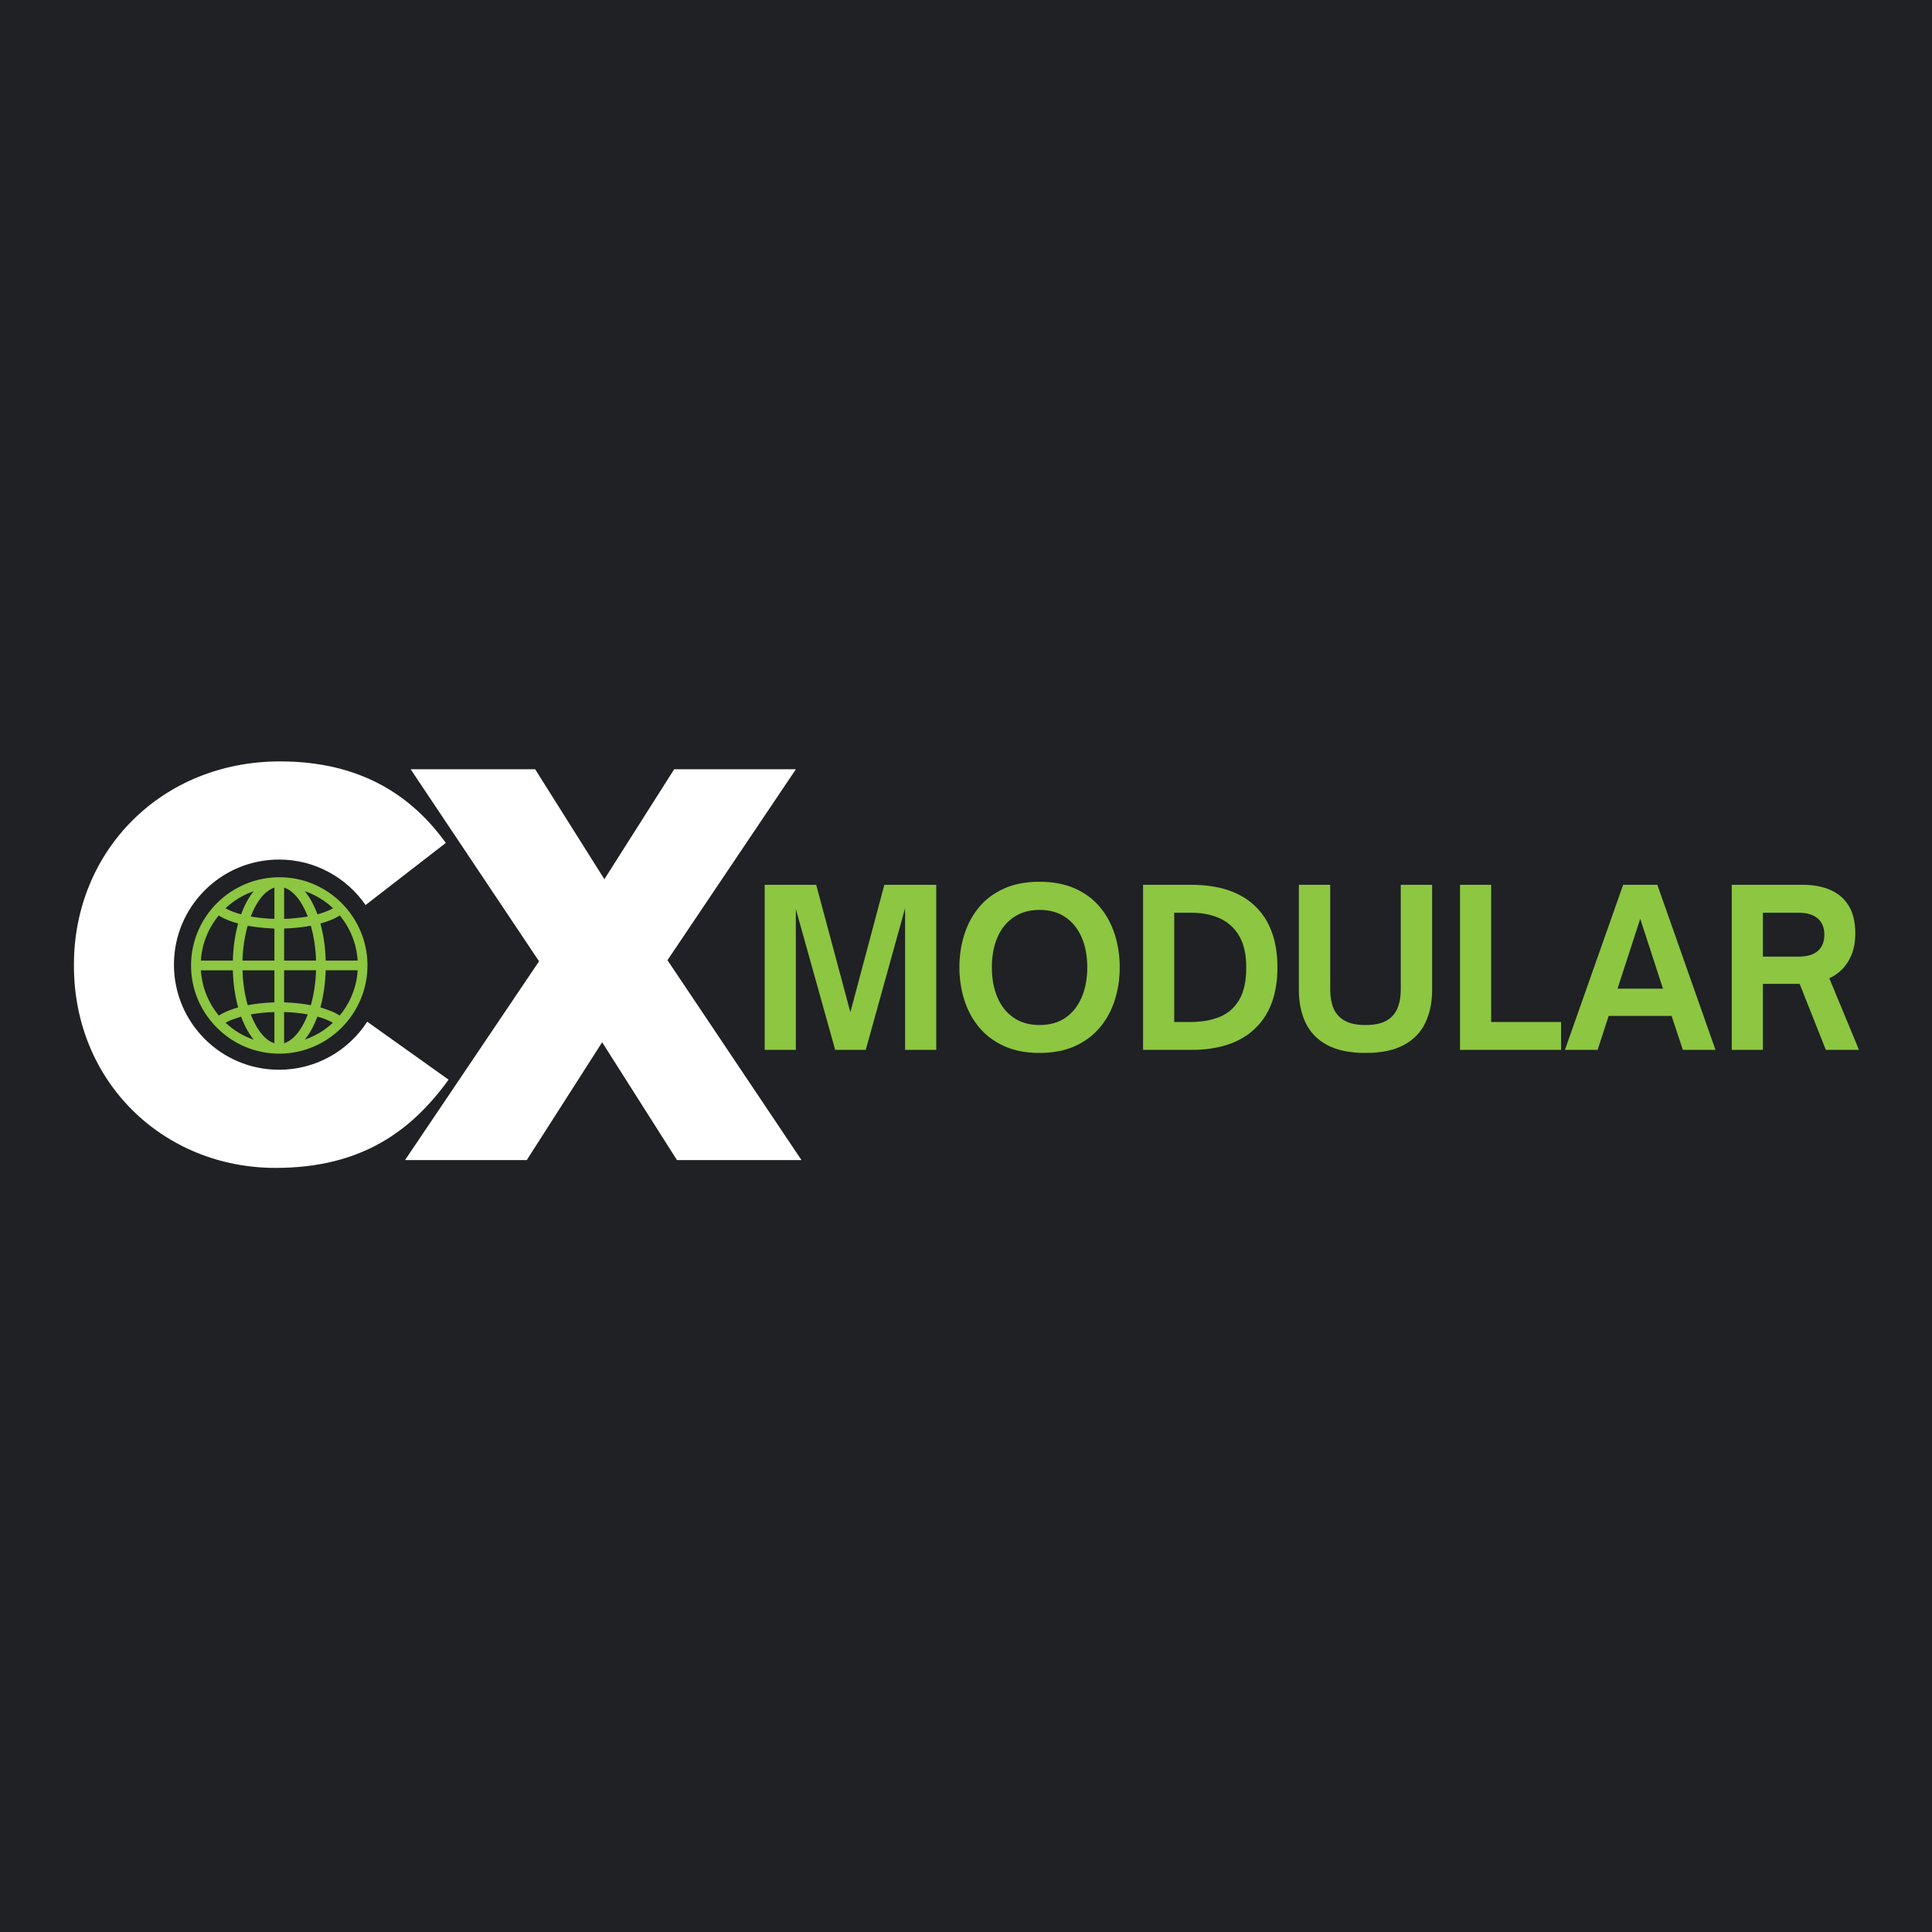 <?xml version="1.0" encoding="UTF-8" standalone="no"?> <svg xmlns:inkscape="http://www.inkscape.org/namespaces/inkscape" xmlns:sodipodi="http://sodipodi.sourceforge.net/DTD/sodipodi-0.dtd" xmlns="http://www.w3.org/2000/svg" xmlns:svg="http://www.w3.org/2000/svg" xmlns:rdf="http://www.w3.org/1999/02/22-rdf-syntax-ns#" xmlns:cc="http://creativecommons.org/ns#" xmlns:dc="http://purl.org/dc/elements/1.1/" version="1.1" id="Layer_1" x="0px" y="0px" viewBox="0 0 500 500" xml:space="preserve" sodipodi:docname="CXModular-Exhibition Stand Builders Logo - square.svg" width="500" height="500" inkscape:version="1.2.2 (732a01da63, 2022-12-09)" inkscape:export-filename="CXGlobal Exhibition Stand Builders Logo - square.png" inkscape:export-xdpi="96" inkscape:export-ydpi="96"><title id="title9066">CX Global Exhibition Stand Builders</title><defs id="defs8228"></defs> <style type="text/css" id="style8199"> .st0{fill:#FFFFFF;} .st1{fill:#FF7800;} </style> <rect style="fill:#1f2124;stroke-width:0.756;stroke-linecap:square;stroke-linejoin:round;paint-order:markers fill stroke;fill-opacity:1" id="rect35972" width="500" height="500" x="0" y="0"></rect><g id="g38415" transform="matrix(2.957,0,0,2.957,-6.205,177.878)"><g id="g8223-0" transform="matrix(0.181,0,0,0.181,-21.886,-28.114)"> <path class="st0" d="m 349.42,345.05 -39.34,-28.03 c -9.06,13.97 -24.75,23.23 -42.64,23.23 -28.07,0 -50.82,-22.76 -50.82,-50.82 0,-28.07 22.76,-50.82 50.82,-50.82 17.36,0 32.67,8.72 41.84,21.99 l 38.8,-30.03 c -16.74,-23.22 -41.58,-39.42 -80.19,-39.42 -57.24,0 -99.63,43.2 -99.63,98.28 v 0.54 c 0,56.43 43.47,97.74 97.47,97.74 41.84,0 65.87,-18.09 83.69,-42.66" id="path8203-3" style="fill:#ffffff"></path> <polygon class="st0" points="458.5,194.93 424.75,248.12 391.27,194.93 331.06,194.93 393.16,287.81 328.36,383.93 387.22,383.93 423.67,326.96 459.85,383.93 520.06,383.93 455.26,287.27 517.36,194.93 " id="polygon8205-7" style="fill:#ffffff"></polygon> <path class="st1" d="m 267.64,247.16 c 0,0 0,0 0,0 -23.55,0 -42.72,19.1 -42.75,42.59 -0.01,11.41 4.46,22.15 12.59,30.25 8.07,8.04 18.73,12.46 30.05,12.46 0.07,0 0.15,0 0.22,0 23.37,-0.12 42.42,-19.24 42.45,-42.62 v 0 c -0.01,-23.53 -19.1,-42.67 -42.56,-42.68 z m 37.81,45 c -0.14,2.8 -0.65,5.66 -1.5,8.49 -1.47,4.92 -3.89,9.42 -7.2,13.4 -1.45,-0.95 -2.97,-1.72 -4.63,-2.35 -1.2,-0.45 -2.42,-0.86 -3.66,-1.28 l -1.03,-0.35 c 1.53,-5.56 2.39,-11.58 2.56,-17.91 z m -35.56,15.51 v -15.51 h 15.44 c -0.18,5.96 -1.01,11.49 -2.52,16.87 -4.05,-0.78 -8.29,-1.22 -12.92,-1.36 z m 0,4.67 c 4.05,0.11 7.8,0.49 11.44,1.15 -1.12,2.89 -2.29,5.22 -3.68,7.3 -1.64,2.46 -3.28,4.18 -5.17,5.41 -0.83,0.55 -1.7,0.96 -2.59,1.23 z m 14.87,5.21 c 0.36,-0.82 0.68,-1.65 1.01,-2.49 l 0.2,-0.52 c 2.2,0.61 4.91,1.48 7.5,2.98 -4,3.71 -8.55,6.44 -13.58,8.14 1.91,-2.3 3.5,-4.97 4.87,-8.11 z m -3.42,-51.41 c -2.2,0.45 -8.87,1.17 -11.44,1.16 v -15.11 c 0,0 0.01,0 0.01,0 1.76,0.55 3.38,1.6 4.97,3.21 1.98,2 3.61,4.45 5.14,7.7 0.4,0.86 0.77,1.73 1.13,2.6 z m 4.67,-1.05 c -0.96,-2.57 -1.93,-4.69 -3.04,-6.64 -0.96,-1.69 -1.99,-3.2 -3.1,-4.57 1.55,0.52 3.1,1.17 4.69,1.97 3.3,1.66 6.4,3.83 9,6.31 -2.58,1.43 -5.3,2.31 -7.55,2.93 z m -16.11,6.86 c 4.59,-0.14 8.83,-0.58 12.91,-1.35 1.51,5.37 2.34,10.9 2.52,16.86 H 269.9 Z m 35.56,15.51 H 290 c -0.18,-6.43 -1.02,-12.31 -2.57,-17.92 2.96,-0.83 6.3,-1.96 9.4,-3.9 5.17,6.37 8.07,13.7 8.63,21.82 z m -51.7,26.03 c 3.62,-0.66 7.37,-1.04 11.43,-1.15 v 15.09 c -0.08,-0.02 -0.15,-0.05 -0.22,-0.07 -1.89,-0.64 -3.57,-1.81 -5.28,-3.68 -1.91,-2.09 -3.5,-4.61 -4.98,-7.95 -0.3,-0.67 -0.58,-1.34 -0.86,-2.04 z m -9.22,2.61 c 1.02,-0.37 2.06,-0.71 3.1,-1.05 0.49,-0.16 0.98,-0.32 1.47,-0.48 1.63,4.46 3.64,8.12 6.12,11.17 -5.12,-1.76 -9.61,-4.47 -13.64,-8.21 1.02,-0.61 1.99,-1.08 2.95,-1.43 z m 20.65,-8.43 c -4.65,0.14 -8.89,0.59 -12.9,1.36 -1.52,-5.38 -2.34,-10.91 -2.52,-16.87 h 15.42 z m -35.55,-20.22 c 0.55,-8.1 3.45,-15.43 8.62,-21.8 3.14,1.95 6.46,3.07 9.4,3.89 -1.55,5.66 -2.39,11.54 -2.56,17.91 z m 35.55,-20.17 c -4.07,-0.11 -7.82,-0.49 -11.43,-1.14 1.23,-3.16 2.53,-5.68 4.07,-7.88 1.52,-2.17 3.03,-3.7 4.76,-4.83 0.86,-0.56 1.71,-0.97 2.61,-1.25 v 15.1 z m -12.93,3.38 1.58,0.22 c 1.65,0.23 3.28,0.47 4.92,0.64 1.63,0.17 3.27,0.27 4.92,0.38 l 1.52,0.1 v 15.46 h -15.44 c 0.17,-5.86 1.01,-11.51 2.5,-16.8 z m -10.73,-8.5 c 4.01,-3.74 8.59,-6.5 13.64,-8.23 -2.4,2.95 -4.33,6.5 -6.09,11.16 -2.23,-0.61 -4.94,-1.48 -7.55,-2.93 z m 6.14,47.95 c -2.94,0.83 -6.25,1.97 -9.34,3.95 -5.21,-6.38 -8.13,-13.74 -8.69,-21.9 h 15.46 c 0.17,6.4 1.02,12.28 2.57,17.95 z" id="path8207-9" style="fill:#8dc641;fill-opacity:1"></path> </g><g id="g9288" transform="matrix(0.191,0,0,0.191,79.11,6.803)"><g fill="#8dc641" fill-opacity="1" id="g8836" transform="matrix(1.333,0,0,1.333,-519.8,-475.947)"><g transform="translate(345.274,454.965)" id="g8834"><g id="g8832"><path d="M 15.766,0 H 5.062 v -56.75 h 17.703 l 11.75,43.812 L 46.188,-56.75 H 64.031 V 0 H 53.328 V -48.719 L 39.797,0 h -10.5 l -13.531,-48.422 z m 0,0" id="path8830"></path></g></g></g><g fill="#8dc641" fill-opacity="1" id="g8844" transform="matrix(1.333,0,0,1.333,-519.8,-475.947)"><g transform="translate(414.363,454.965)" id="g8842"><g id="g8840"><path d="m 30.422,1.047 c -4.668,0 -8.734,-0.793 -12.203,-2.375 C 14.75,-2.922 11.883,-5.082 9.625,-7.812 7.375,-10.539 5.691,-13.676 4.578,-17.219 3.461,-20.758 2.906,-24.488 2.906,-28.406 c 0,-3.914 0.555,-7.645 1.672,-11.188 1.113,-3.551 2.797,-6.691 5.047,-9.422 2.258,-2.727 5.125,-4.875 8.594,-6.438 3.469,-1.562 7.535,-2.344 12.203,-2.344 4.707,0 8.797,0.781 12.266,2.344 3.469,1.562 6.332,3.711 8.594,6.438 2.258,2.73 3.945,5.871 5.062,9.422 1.113,3.543 1.672,7.273 1.672,11.188 0,3.918 -0.559,7.648 -1.672,11.188 -1.117,3.543 -2.805,6.68 -5.062,9.406 -2.262,2.73 -5.125,4.891 -8.594,6.484 -3.469,1.582 -7.559,2.375 -12.266,2.375 z m 0,-9.594 c 3.52,0 6.492,-0.828 8.922,-2.484 2.426,-1.664 4.285,-4 5.578,-7 1.289,-3 1.938,-6.457 1.938,-10.375 0,-3.914 -0.648,-7.348 -1.938,-10.297 -1.293,-2.957 -3.152,-5.266 -5.578,-6.922 -2.43,-1.664 -5.402,-2.5 -8.922,-2.5 -3.43,0 -6.371,0.836 -8.828,2.5 -2.449,1.656 -4.32,3.965 -5.609,6.922 -1.281,2.949 -1.922,6.383 -1.922,10.297 0,3.918 0.641,7.375 1.922,10.375 1.289,3 3.16,5.336 5.609,7 2.457,1.656 5.398,2.484 8.828,2.484 z m 0,0" id="path8838"></path></g></g></g><g fill="#8dc641" fill-opacity="1" id="g8852" transform="matrix(1.333,0,0,1.333,-519.8,-475.947)"><g transform="translate(475.346,454.965)" id="g8850"><g id="g8848"><path d="m 21.562,0 h -16.5 v -56.75 h 16.5 c 9.625,0 16.977,2.461 22.062,7.375 5.082,4.906 7.625,11.918 7.625,21.031 0,9.086 -2.559,16.078 -7.672,20.984 C 38.473,-2.453 31.133,0 21.562,0 Z m -5.797,-47.156 v 37.562 h 5.656 c 3.77,0 7.094,-0.582 9.969,-1.75 2.875,-1.164 5.113,-3.125 6.719,-5.875 1.613,-2.75 2.422,-6.457 2.422,-11.125 0,-4.406 -0.793,-7.984 -2.375,-10.734 C 36.57,-41.836 34.352,-43.875 31.5,-45.188 28.645,-46.5 25.312,-47.156 21.5,-47.156 Z m 0,0" id="path8846"></path></g></g></g><g fill="#8dc641" fill-opacity="1" id="g8860" transform="matrix(1.333,0,0,1.333,-519.8,-475.947)"><g transform="translate(529.487,454.965)" id="g8858"><g id="g8856"><path d="m 27.375,1.047 c -5.406,0 -9.797,-0.906 -13.172,-2.719 -3.375,-1.812 -5.844,-4.352 -7.406,-7.625 -1.555,-3.27 -2.328,-7.039 -2.328,-11.312 V -56.75 H 15.25 v 36.141 c 0,2.336 0.367,4.418 1.109,6.25 0.75,1.836 2.016,3.262 3.797,4.281 1.781,1.023 4.188,1.531 7.219,1.531 3.07,0 5.488,-0.508 7.25,-1.531 1.758,-1.02 3.008,-2.445 3.75,-4.281 0.75,-1.832 1.125,-3.914 1.125,-6.25 V -56.75 h 10.781 v 36.141 c 0,4.273 -0.781,8.043 -2.344,11.312 -1.562,3.273 -4.031,5.812 -7.406,7.625 -3.367,1.812 -7.75,2.719 -13.156,2.719 z m 0,0" id="path8854"></path></g></g></g><g fill="#8dc641" fill-opacity="1" id="g8868" transform="matrix(1.333,0,0,1.333,-519.8,-475.947)"><g transform="translate(584.297,454.965)" id="g8866"><g id="g8864"><path d="M 39.797,0 H 5.062 v -56.75 h 10.703 v 47.156 h 24.031 z m 0,0" id="path8862"></path></g></g></g><g fill="#8dc641" fill-opacity="1" id="g8876" transform="matrix(1.333,0,0,1.333,-519.8,-475.947)"><g transform="translate(624.903,454.965)" id="g8874"><g id="g8872"><path d="M 11.75,0 H 0.516 L 20.531,-56.75 h 11.75 l 20,56.75 H 41.062 l -3.875,-11.672 H 15.547 Z m 14.656,-45.078 -7.812,24.031 h 15.625 z m 0,0" id="path8870"></path></g></g></g><g fill="#8dc641" fill-opacity="1" id="g8884" transform="matrix(1.333,0,0,1.333,-519.8,-475.947)"><g transform="translate(677.706,454.965)" id="g8882"><g id="g8880"><path d="M 38.594,-24.625 48.797,0 H 37.406 l -9,-22.688 H 15.766 V 0 H 5.062 v -56.75 h 24.469 c 3.562,0 6.691,0.586 9.391,1.75 2.707,1.168 4.816,2.98 6.328,5.438 1.52,2.449 2.281,5.633 2.281,9.547 0,3.719 -0.797,6.898 -2.391,9.531 -1.586,2.625 -3.766,4.578 -6.547,5.859 z M 28.047,-47.156 h -12.281 v 15.094 h 12.281 c 2.875,0 5.066,-0.641 6.578,-1.922 1.508,-1.289 2.266,-3.176 2.266,-5.656 0,-2.426 -0.773,-4.285 -2.312,-5.578 -1.531,-1.289 -3.711,-1.938 -6.531,-1.938 z m 0,0" id="path8878"></path></g></g></g></g></g> </svg> 